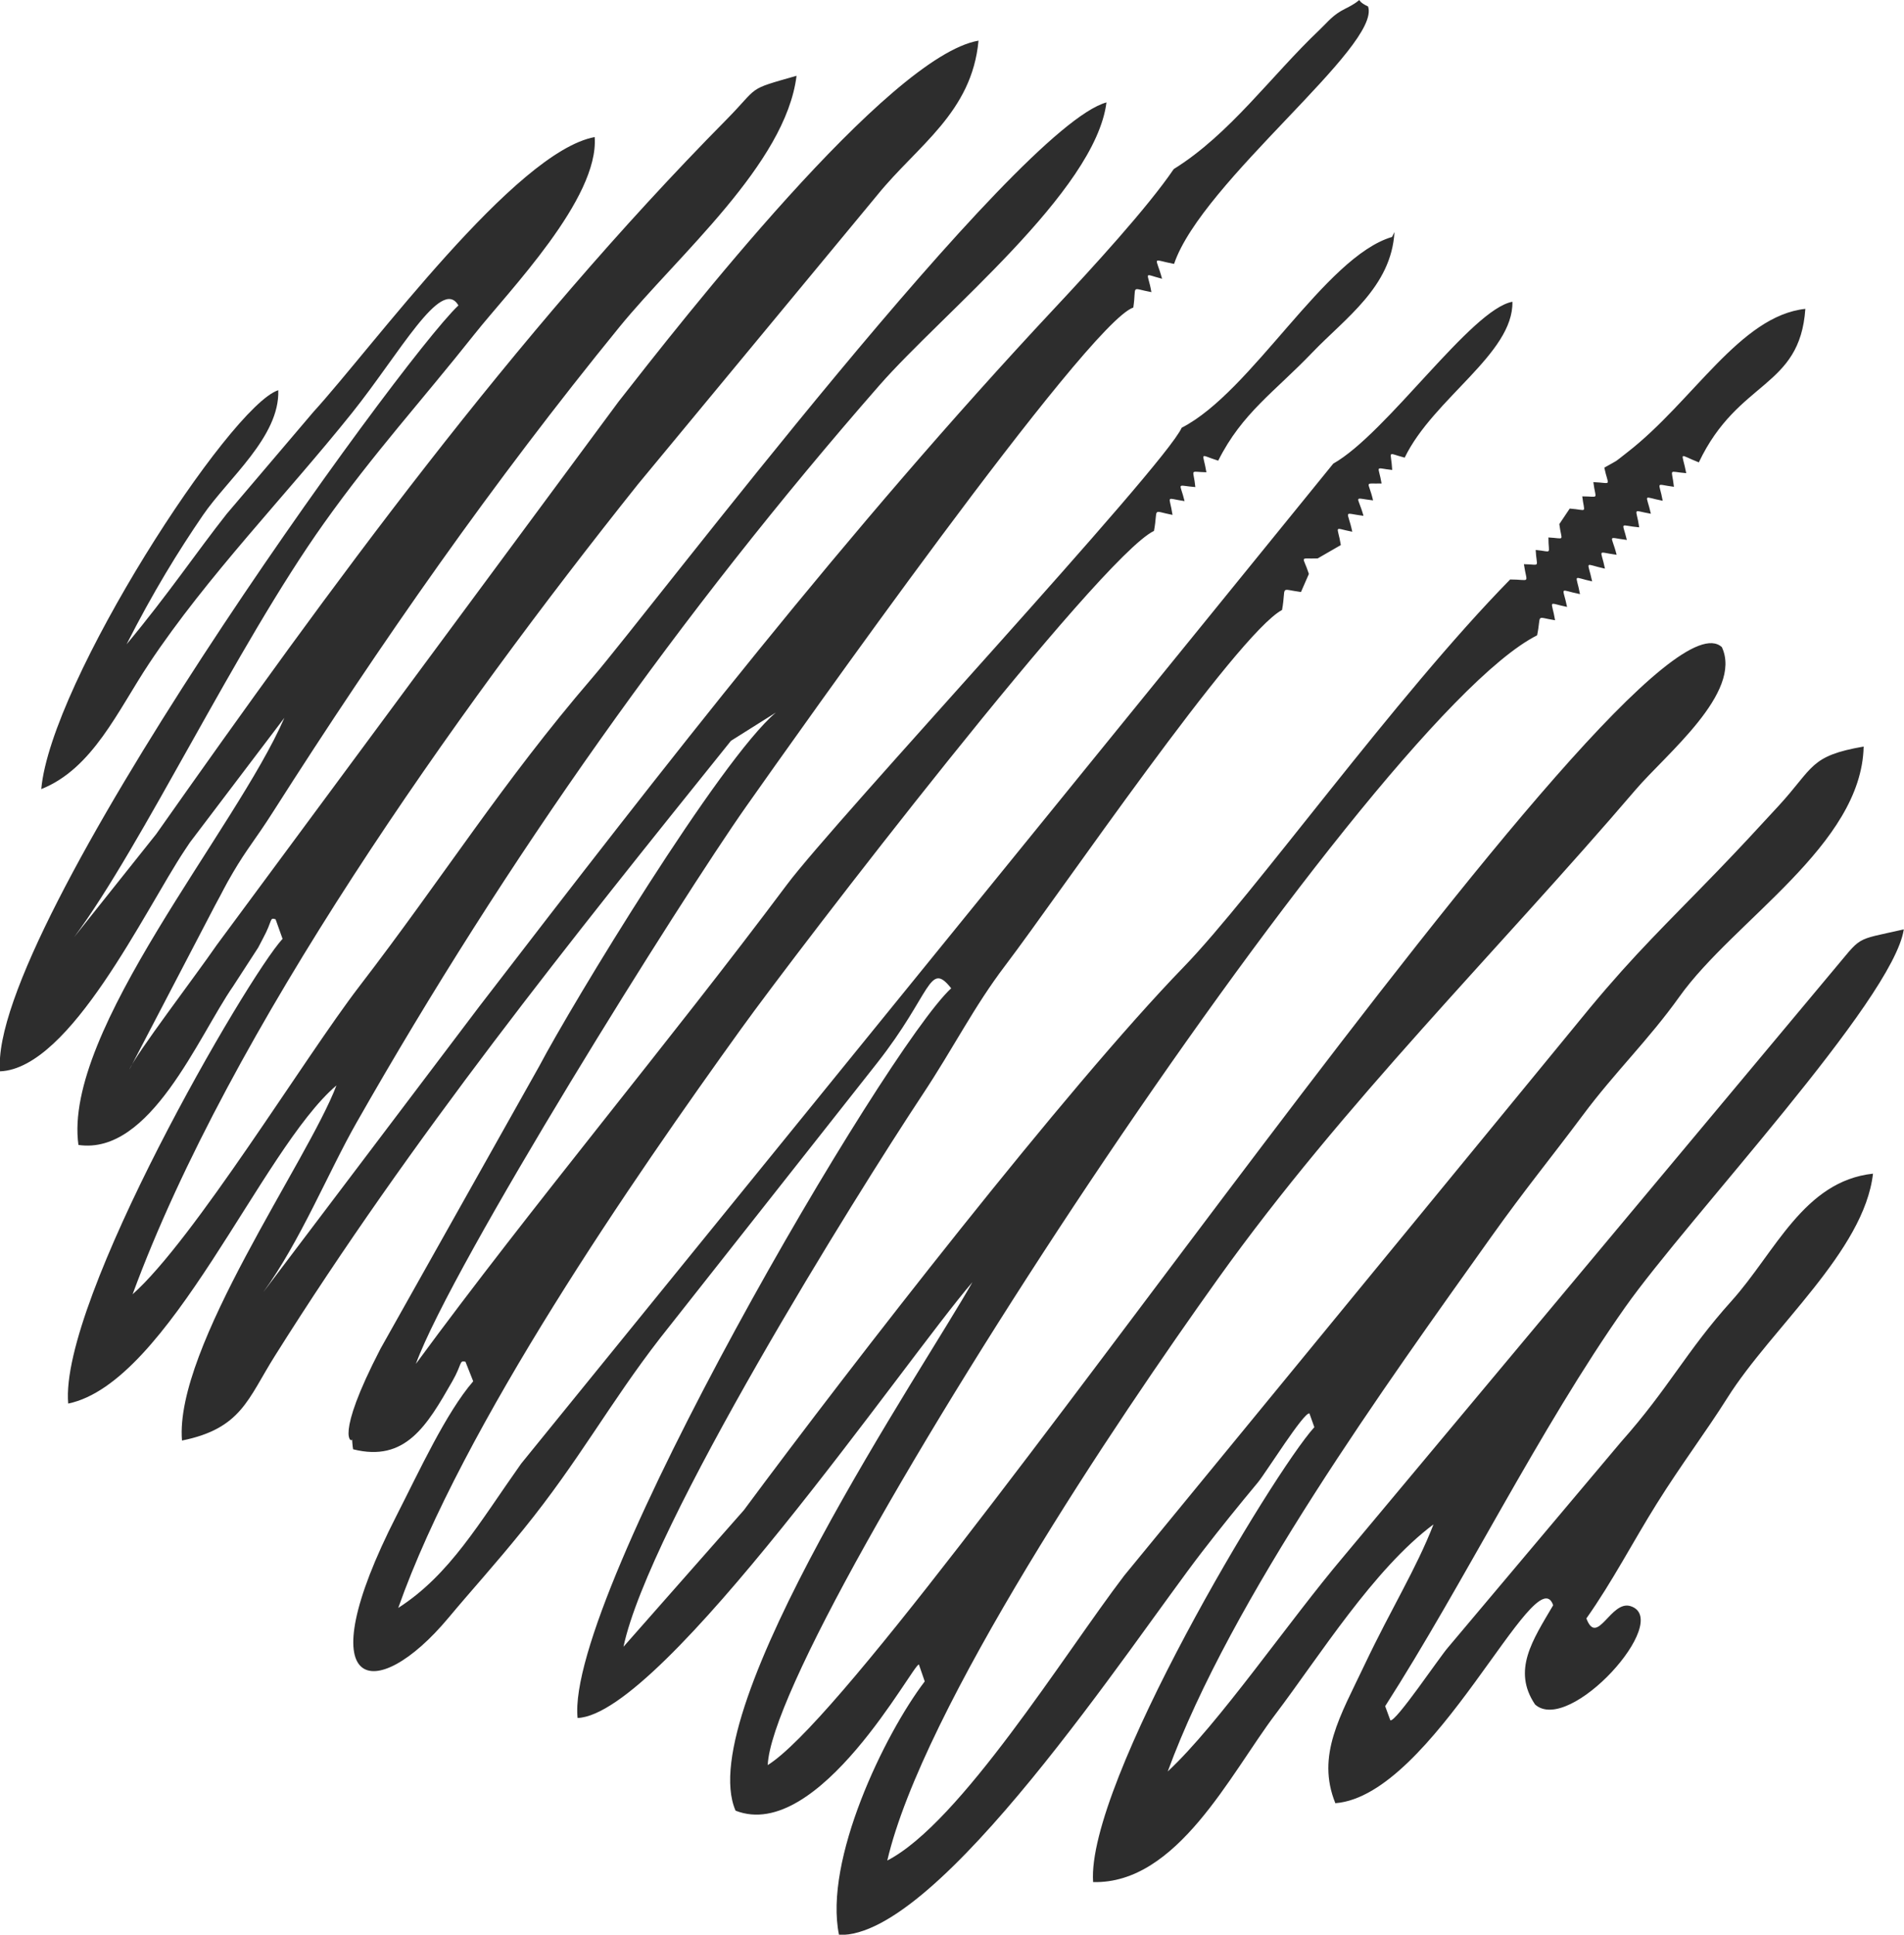 <?xml version="1.0" encoding="UTF-8"?> <!-- Creator: CorelDRAW --> <svg xmlns="http://www.w3.org/2000/svg" xmlns:xlink="http://www.w3.org/1999/xlink" xmlns:xodm="http://www.corel.com/coreldraw/odm/2003" xml:space="preserve" width="53.311mm" height="54.156mm" style="shape-rendering:geometricPrecision; text-rendering:geometricPrecision; image-rendering:optimizeQuality; fill-rule:evenodd; clip-rule:evenodd" viewBox="0 0 346.24 351.73"> <defs> <style type="text/css"> <![CDATA[ .fil0 {fill:#2D2D2D} ]]> </style> </defs> <g id="Слой_x0020_1">  <path class="fil0" d="M279.53 115.46c0.82,-3.94 -0.43,-3.27 3.26,-2.7 -0.63,-3.82 -1.51,-3.17 2.18,-2.42 -0.8,-3.9 -1.56,-3.1 2.35,-2.33 -0.7,-3.8 -1.52,-3.12 2.21,-2.31 -0.83,-3.94 -1.6,-3.16 2.33,-2.32 -0.75,-3.73 -1.58,-3 2.12,-2.52 -0.95,-3.81 -1.87,-3.15 1.86,-2.7 -0.84,-3.51 -1.44,-2.61 2.25,-2.29 -0.54,-3.71 -1.44,-3.08 2.12,-2.47 -0.85,-3.8 -1.64,-3.08 2.15,-2.36 -0.65,-3.66 -1.52,-2.99 2.04,-2.54 -0.37,-3.5 -1.19,-2.74 2.24,-2.48 -0.79,-4.08 -1.58,-3.46 2.29,-1.96 7.17,-15.08 18.37,-13.4 19.37,-27.91 -11.86,1.28 -20.4,16.8 -32.37,26.08 -2.78,2.16 -1.25,1.11 -4.19,2.79 0.75,3.55 1.54,2.77 -1.99,2.63 0.4,3.34 1.21,2.59 -2.02,2.59 0.39,3.27 1.08,2.46 -2.28,2.22l-1.89 2.82c0.41,3.28 1.2,2.59 -1.98,2.43 -0.01,3.25 0.84,2.57 -2.32,2.27 0.16,3.36 1.03,2.64 -2.14,2.59 0.54,3.74 1.33,2.78 -2.5,2.78 -20.82,21.2 -46.7,57.38 -59.37,70.45 -21.28,21.94 -60.13,71.96 -79.98,98.75l-21.89 24.83c4.6,-21.77 42.43,-82.33 54.27,-100.21 5.93,-8.94 9.38,-16.05 15.19,-23.69 9.84,-12.96 42.04,-60.15 50.3,-64.59 0.82,-4.51 -0.61,-3.8 3.44,-3.26l1.44 -3.29c-1.11,-3.47 -1.88,-2.69 1.6,-2.82l4.21 -2.43c-0.6,-3.72 -1.49,-3.11 2.08,-2.42 -0.85,-4.06 -1.87,-3.39 2.04,-2.89 -1.07,-3.86 -2.04,-3.24 1.74,-2.81 -0.83,-3.67 -1.81,-2.98 1.55,-3.07 -0.57,-3.45 -1.41,-2.81 1.93,-2.46 -0.19,-3.65 -1.13,-3.12 2.27,-2.24 5.2,-10.76 19.81,-18.93 19.59,-28.34 -7.49,1.37 -22.81,23.91 -32.58,29.43l-147.68 181.8c-7.7,10.86 -12.94,20.18 -22.35,26.23 11.68,-33.15 42.85,-78.2 62.39,-105.33 10.2,-14.17 65.15,-85.72 75.04,-90.47 0.81,-4.31 -0.55,-3.67 3.37,-2.91 -0.55,-3.72 -1.43,-3.02 2.19,-2.51 -0.86,-3.57 -1.63,-2.82 1.96,-2.55 -0.33,-3.45 -1.22,-2.75 2.01,-2.69 -0.62,-3.79 -1.47,-3.24 2.15,-2.11 4.34,-8.67 10.26,-12.5 17.16,-19.71 5.89,-6.15 14.34,-11.89 14.89,-21.85l-0.44 0.89c-12.21,3.59 -25.45,28.13 -38.25,34.68 -3.16,7.09 -63.12,71.46 -71.8,83.08 -21.45,28.7 -46.25,58.22 -67.47,87.12 6.67,-18.21 48.28,-84.61 60.07,-101.34 8.91,-12.63 62.04,-87.88 70.4,-90.71 0.63,-4.22 -0.64,-3.52 3.29,-2.8 -0.66,-3.82 -1.65,-3.36 1.94,-2.43 -1.14,-4.23 -2.06,-3.5 2.18,-2.7 5.08,-14.99 37.7,-39.62 35.28,-46.8 -3.13,-1.46 0.22,-1.77 -4.16,0.41 -2.27,1.13 -3.06,2.31 -4.69,3.86 -8.73,8.28 -16.3,18.97 -26.49,25.29 -4.76,7.01 -14.81,17.97 -21.71,25.34 -37.66,40.24 -70.89,83.11 -104.56,126.88l-39.29 51.95c6.73,-9.25 11.82,-21.8 16.94,-30.79 27.26,-47.91 59.06,-92.89 95.09,-134.06 11.47,-13.11 39.25,-35.24 41.3,-51.44 -16.51,4.52 -82.72,92.06 -93.51,104.61 -16.41,19.09 -26.93,36.02 -42.38,56.12 -9.93,12.92 -30.06,46.04 -41.21,55.95 17.7,-48.05 58.57,-105.48 91.91,-147.27l43.55 -52.61c7.24,-8.93 17.17,-14.96 18.37,-28.03 -16.43,2.84 -53.98,50.96 -65.49,65.67l-73.02 98.72c-3.86,5.61 -14.84,20 -15.9,22.66l15.56 -29.81c1.65,-3.01 1.61,-3.16 3.27,-5.99 2.54,-4.33 4,-5.88 7.26,-10.99 19.82,-31.1 40,-59.94 63.03,-88.21 10.58,-12.98 30.22,-29.62 32.2,-45.66 -9.27,2.64 -6.61,1.75 -12.77,7.99 -38.72,39.19 -71.87,84.71 -103.68,129.87l-14.92 18.73c12.4,-16.66 29.37,-52.68 45.46,-75.29 9.1,-12.78 17.68,-22.14 27.42,-34.42 6.17,-7.78 22.59,-24.55 21.78,-35.74 -14.5,2.7 -40.34,38.12 -51.16,49.98l-15.75 18.52c-5.38,6.8 -10.77,14.8 -18.22,23.72 4.87,-9.56 9.37,-16.87 13.88,-23.46 4.56,-6.67 14.01,-14.29 13.71,-22.74 -8.82,2.86 -41.36,53.03 -43.1,72.52 9.38,-3.72 13.94,-14.31 19.62,-22.85 10.54,-15.86 24.97,-30.65 36.89,-45.54 8.62,-10.76 16.27,-24.88 19.35,-19.54 -10.61,9.98 -85.7,113.83 -83.35,139.24 12.83,-0.54 26.35,-29.34 33.6,-40.23 0.27,-0.41 0.65,-0.97 0.92,-1.38l17.18 -22.66c-8.77,20.26 -40.33,56.91 -37.45,77.65 13.1,1.93 21.79,-19.71 28.13,-28.85l4.56 -7.03c0.23,-0.41 0.63,-1.23 0.82,-1.57 1.92,-3.53 1.17,-3.91 2.34,-3.58l1.27 3.56c-6.49,7.07 -40.64,65.88 -38.98,84.49 18.4,-3.83 35.11,-46.23 48.78,-57.84 -5.19,13.7 -29.47,47.63 -28.09,64.56 10.79,-2.18 11.96,-7.54 16.87,-15.35 24.96,-39.72 53.65,-75.39 82.96,-111.86l8.17 -5.14c-10.11,8.49 -37.16,53.13 -43.02,64.27l-28.87 51.37c-8.55,16.49 -5.15,17.16 -5.18,16.48 -0.01,-0.32 0.06,1.22 0.19,1.82 9.51,2.4 13.43,-4.3 18.03,-12.34 1.88,-3.29 1.22,-3.84 2.4,-3.58l1.41 3.56c-4.95,5.73 -9.82,16.34 -13.95,24.43 -16.52,32.37 -3.89,34.54 9.45,18.57 4.6,-5.5 7.97,-9.1 13.67,-16.13 10.08,-12.43 15.67,-22.93 24.8,-34.7l39.46 -50.01c9.97,-12.66 9.43,-18.71 13.49,-13.61 -11.79,10.85 -70.22,110.44 -67.94,132.66 15.5,-0.62 59.76,-65.27 71.8,-79.23 -8.39,15 -51.04,77.78 -43.07,96.08 15.14,5.93 32.35,-26.84 33.34,-26.57l1.06 3.07c-7.35,9.65 -18.38,32.52 -15.59,46.08 18.16,0.66 53.16,-52.95 65.99,-69.59 3.39,-4.4 6.65,-8.42 10.21,-12.7 1.37,-1.65 8.42,-12.92 9.35,-12.5l0.89 2.49c-7.51,8.29 -41.49,64.84 -40.23,82.7 15.28,0.39 24.94,-19.65 33.15,-30.5 8.02,-10.6 17.88,-26.42 28.75,-34.53 -3.19,8.19 -7.61,15.15 -12.54,25.54 -4.39,9.26 -8.83,16.46 -5.31,25.15 17.82,-1.38 36.52,-45.05 39.61,-35.99 -3.73,6.35 -7.49,11.81 -3.29,18.05 6.26,5.57 25.11,-15.36 17.38,-17.88 -3.61,-1.18 -6.08,7.47 -8.05,2.23 4.76,-6.74 8.47,-13.96 12.82,-20.9 4.46,-7.13 8.92,-13.01 12.84,-19.23 8.01,-12.72 24.85,-26.65 26.46,-40.73 -12.62,1.37 -17.79,14.33 -25.73,23.15 -8.23,9.13 -11.41,15.87 -20.07,25.6l-31.46 37.36c-1.52,1.71 -9.55,13.68 -10.51,13.27l-0.94 -2.57c14.21,-22.16 28.06,-50.41 43.62,-72.49 11.45,-16.24 48.77,-55.91 50.69,-68.73 -9.33,2.12 -7.34,0.99 -13.17,7.86l-88.62 106.05c-10.08,11.88 -22.73,30.5 -32.06,39.18 11.55,-31.48 39.88,-70.58 58.83,-97.2 6.24,-8.76 10.77,-14.22 16.73,-22.21 5.75,-7.71 11.91,-13.62 17.48,-21.43 9.91,-13.9 33.14,-27.59 33.51,-45.49 -9.85,1.72 -9.01,3.76 -15.46,10.78 -4.1,4.45 -6.93,7.52 -11.11,11.85 -9.62,9.95 -14.85,14.84 -23.21,24.89l-84.69 103.21c-10.9,14.29 -29.81,44.97 -43.08,51.79 6.46,-27.61 41.42,-79.6 60.17,-105.81 22.87,-31.97 50.69,-59.37 75.97,-88.92 5.46,-6.38 19.46,-17.62 15.63,-25.86 -15.49,-14.34 -149.66,188.41 -173.51,203.24 1.04,-24.78 108.59,-189.58 139.89,-205.38z"></path> </g> </svg> 